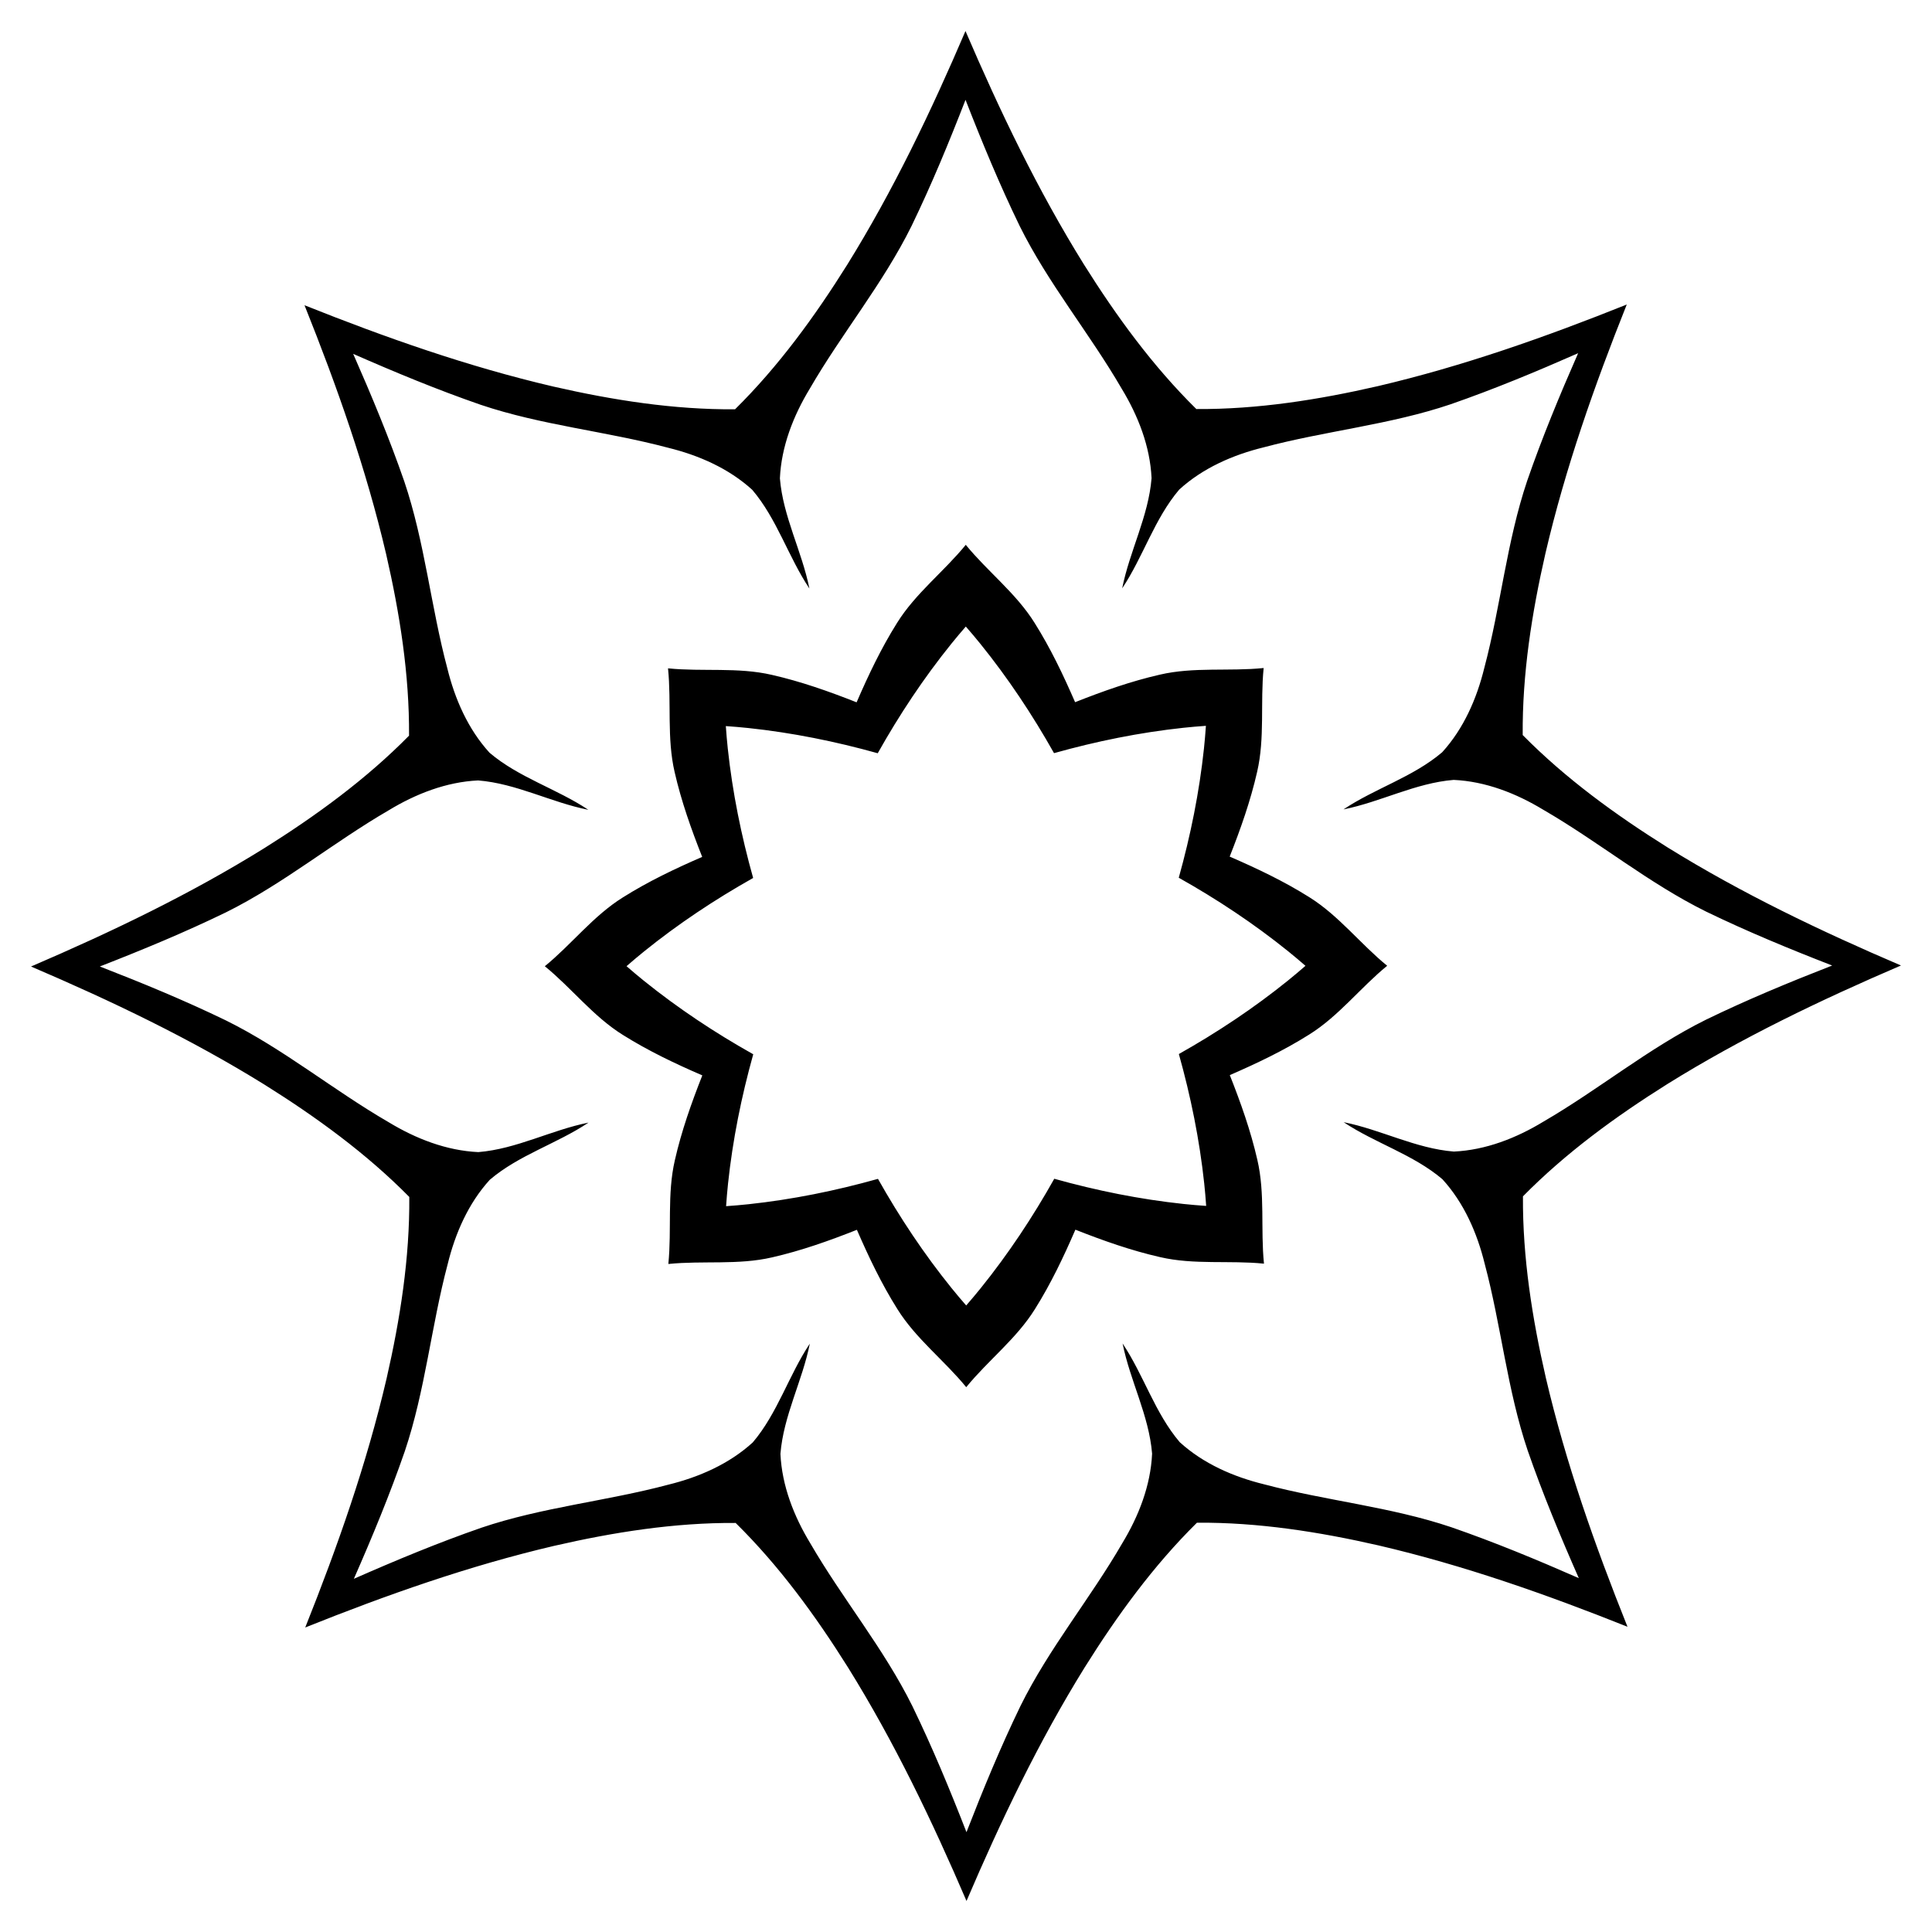 <?xml version="1.0" encoding="utf-8"?>

<!DOCTYPE svg PUBLIC "-//W3C//DTD SVG 1.1//EN" "http://www.w3.org/Graphics/SVG/1.1/DTD/svg11.dtd">
<svg version="1.1" id="Layer_1" xmlns="http://www.w3.org/2000/svg" xmlns:xlink="http://www.w3.org/1999/xlink" x="0px" y="0px"
	 viewBox="0 0 1653.098 1653.098" enable-background="new 0 0 1653.098 1653.098" xml:space="preserve">
<g>
	<path d="M826.39,536.087c4.242,4.85,8.388,9.782,12.442,14.78c23.704,29.338,44.567,60.752,63.04,93.554
		c36.246-10.172,73.203-17.673,110.705-21.698c6.4-0.675,12.819-1.238,19.247-1.675
		c-0.43,6.429-0.986,12.848-1.654,19.249c-3.984,37.507-11.444,74.472-21.576,110.729
		c32.822,18.437,64.259,39.266,93.623,62.938c5.003,4.048,9.939,8.189,14.794,12.425
		c-4.85,4.242-9.782,8.388-14.78,12.442c-29.338,23.704-60.752,44.567-93.554,63.04
		c10.172,36.246,17.673,73.203,21.698,110.705c0.675,6.4,1.238,12.819,1.675,19.247
		c-6.429-0.43-12.848-0.986-19.249-1.654c-37.507-3.984-74.472-11.444-110.729-21.576
		c-18.437,32.822-39.266,64.259-62.938,93.623c-4.048,5.003-8.189,9.939-12.425,14.794
		c-4.242-4.85-8.388-9.782-12.442-14.78c-23.704-29.338-44.567-60.752-63.04-93.554
		c-36.246,10.172-73.203,17.673-110.705,21.698c-6.4,0.675-12.819,1.238-19.247,1.675
		c0.43-6.429,0.986-12.848,1.654-19.249c3.984-37.507,11.444-74.472,21.576-110.729
		c-32.822-18.437-64.259-39.266-93.623-62.938c-5.003-4.048-9.939-8.189-14.794-12.425
		c4.85-4.242,9.782-8.388,14.78-12.442c29.338-23.704,60.752-44.567,93.554-63.04
		c-10.172-36.246-17.673-73.203-21.698-110.705c-0.675-6.4-1.238-12.819-1.675-19.247
		c6.429,0.43,12.848,0.986,19.249,1.654c37.507,3.984,74.472,11.444,110.729,21.576
		c18.437-32.822,39.266-64.259,62.938-93.623C818.013,545.878,822.153,540.942,826.39,536.087z M1023.637,349.997
		c-37.283-36.717-68.395-79.446-96.159-123.669c-39.581-63.656-71.857-131.066-101.368-199.779
		c-29.435,68.745-61.637,136.191-101.148,199.89c-27.716,44.253-58.781,87.017-96.024,123.774
		c-52.326,0.401-104.539-7.814-155.442-19.452c-72.999-17.023-143.488-41.867-212.943-69.587
		c27.796,69.424,52.718,139.886,69.821,212.866c11.694,50.89,19.966,103.094,19.623,155.421
		c-36.717,37.283-79.446,68.395-123.669,96.159c-63.656,39.581-131.066,71.857-199.779,101.368
		c68.745,29.435,136.191,61.637,199.89,101.148c44.253,27.716,87.017,58.781,123.774,96.024
		c0.401,52.326-7.814,104.539-19.452,155.442c-17.023,72.999-41.867,143.488-69.587,212.943
		c69.424-27.796,139.886-52.718,212.866-69.821c50.89-11.694,103.094-19.966,155.421-19.623
		c37.283,36.717,68.395,79.446,96.159,123.669c39.581,63.656,71.857,131.066,101.368,199.779
		c29.435-68.745,61.637-136.191,101.148-199.89c27.716-44.253,58.781-87.017,96.024-123.774
		c52.326-0.401,104.539,7.814,155.442,19.452c72.999,17.023,143.488,41.867,212.943,69.587
		c-27.796-69.424-52.718-139.886-69.821-212.866c-11.694-50.89-19.966-103.095-19.623-155.421
		c36.717-37.283,79.446-68.395,123.669-96.159c63.656-39.581,131.066-71.857,199.779-101.368
		c-68.745-29.435-136.191-61.637-199.89-101.148c-44.253-27.716-87.017-58.781-123.774-96.024
		c-0.401-52.326,7.814-104.539,19.452-155.442c17.023-72.999,41.867-143.488,69.587-212.943
		c-69.424,27.796-139.886,52.718-212.866,69.821C1128.168,342.068,1075.963,350.34,1023.637,349.997z M919.901,600.827
		c-10.132-23.33-21.066-46.266-34.65-67.849c-15.828-25.407-40.157-43.847-58.9-66.803
		c-18.717,22.977-43.026,41.444-58.826,66.868c-13.561,21.599-24.47,44.547-34.576,67.887
		c-23.661-9.332-47.611-17.819-72.478-23.475c-29.157-6.773-59.4-2.609-88.885-5.589
		c3.012,29.482-1.119,59.729,5.686,88.879c5.684,24.861,14.196,48.802,23.555,72.452
		c-23.33,10.132-46.266,21.066-67.849,34.65c-25.407,15.828-43.847,40.157-66.803,58.9
		c22.977,18.717,41.444,43.026,66.868,58.826c21.599,13.561,44.547,24.47,67.887,34.576
		c-9.332,23.661-17.819,47.611-23.475,72.478c-6.773,29.157-2.609,59.4-5.589,88.885
		c29.482-3.012,59.729,1.119,88.879-5.686c24.861-5.684,48.802-14.196,72.452-23.555
		c10.132,23.33,21.066,46.266,34.65,67.849c15.828,25.407,40.157,43.847,58.9,66.803
		c18.717-22.977,43.026-41.444,58.826-66.868c13.561-21.599,24.47-44.547,34.576-67.887
		c23.661,9.332,47.611,17.819,72.478,23.475c29.157,6.773,59.4,2.609,88.885,5.589
		c-3.012-29.482,1.119-59.729-5.686-88.879c-5.684-24.861-14.196-48.802-23.555-72.452
		c23.33-10.132,46.266-21.066,67.849-34.65c25.407-15.828,43.847-40.157,66.803-58.9
		c-22.977-18.717-41.444-43.026-66.868-58.826c-21.599-13.561-44.547-24.47-67.887-34.576
		c9.332-23.661,17.819-47.611,23.475-72.478c6.773-29.157,2.609-59.4,5.589-88.885
		c-29.482,3.012-59.729-1.119-88.879,5.686C967.492,582.956,943.551,591.469,919.901,600.827z M826.142,85.421
		c14.234,36.514,29.215,72.728,46.353,107.988c24.4,49.201,59.739,91.717,87.225,139.088
		c14.075,23.174,24.339,49.34,25.607,76.62c-2.623,32.749-18.782,62.362-25.142,94.306
		c18.062-27.105,27.539-59.482,48.814-84.517c20.166-18.415,45.913-29.688,72.245-36.151
		c52.917-14.119,107.962-19.254,159.987-36.848c37.037-12.855,73.221-27.908,109.088-43.702
		c-15.755,35.884-30.769,72.085-43.583,109.135c-17.537,52.044-22.612,107.095-36.672,160.027
		c-6.434,26.339-17.678,52.099-36.072,72.285c-25.011,21.302-57.378,30.815-84.463,48.907
		c31.938-6.395,61.533-22.587,94.279-25.246c27.281,1.238,53.458,11.473,76.648,25.523
		c47.401,27.434,89.955,62.726,139.183,87.072c35.279,17.099,71.509,32.041,108.039,46.234
		c-36.514,14.234-72.728,29.215-107.988,46.353c-49.201,24.4-91.717,59.739-139.088,87.225
		c-23.174,14.075-49.34,24.339-76.62,25.607c-32.749-2.623-62.362-18.782-94.306-25.142
		c27.105,18.062,59.482,27.539,84.517,48.814c18.415,20.166,29.688,45.913,36.151,72.245
		c14.119,52.917,19.254,107.962,36.848,159.987c12.854,37.037,27.908,73.221,43.702,109.088
		c-35.884-15.755-72.085-30.769-109.135-43.583c-52.044-17.537-107.095-22.612-160.027-36.672
		c-26.339-6.434-52.099-17.678-72.285-36.072c-21.302-25.011-30.815-57.378-48.907-84.463
		c6.395,31.938,22.587,61.533,25.246,94.279c-1.238,27.281-11.473,53.458-25.523,76.648
		c-27.434,47.401-62.726,89.955-87.072,139.183c-17.099,35.279-32.041,71.509-46.234,108.039
		c-14.234-36.514-29.215-72.728-46.353-107.988c-24.4-49.201-59.739-91.717-87.225-139.088
		c-14.075-23.174-24.339-49.34-25.607-76.62c2.623-32.749,18.782-62.362,25.142-94.306
		c-18.062,27.105-27.539,59.482-48.814,84.517c-20.166,18.415-45.913,29.688-72.245,36.151
		c-52.917,14.119-107.962,19.254-159.987,36.848c-37.037,12.854-73.221,27.908-109.088,43.702
		c15.755-35.884,30.769-72.085,43.583-109.135c17.537-52.044,22.612-107.095,36.672-160.027
		c6.434-26.339,17.678-52.099,36.072-72.285c25.011-21.302,57.378-30.815,84.463-48.907
		c-31.938,6.395-61.533,22.587-94.279,25.246c-27.281-1.238-53.458-11.473-76.648-25.523
		c-47.401-27.434-89.955-62.726-139.183-87.072c-35.279-17.099-71.509-32.041-108.039-46.234
		c36.514-14.234,72.728-29.215,107.988-46.353c49.201-24.4,91.717-59.739,139.088-87.225
		c23.174-14.075,49.34-24.339,76.62-25.607c32.749,2.623,62.362,18.782,94.306,25.142
		c-27.105-18.062-59.482-27.539-84.517-48.814c-18.415-20.166-29.688-45.913-36.151-72.245
		c-14.119-52.917-19.254-107.962-36.848-159.987c-12.855-37.037-27.908-73.221-43.702-109.088
		c35.884,15.755,72.085,30.769,109.135,43.583c52.044,17.537,107.095,22.612,160.027,36.672
		c26.339,6.434,52.099,17.678,72.285,36.072c21.302,25.011,30.815,57.378,48.907,84.463
		c-6.395-31.938-22.587-61.533-25.246-94.279c1.238-27.281,11.473-53.458,25.523-76.648
		c27.434-47.401,62.726-89.955,87.072-139.183C797.007,158.181,811.949,121.951,826.142,85.421z"/>
</g>
</svg>
